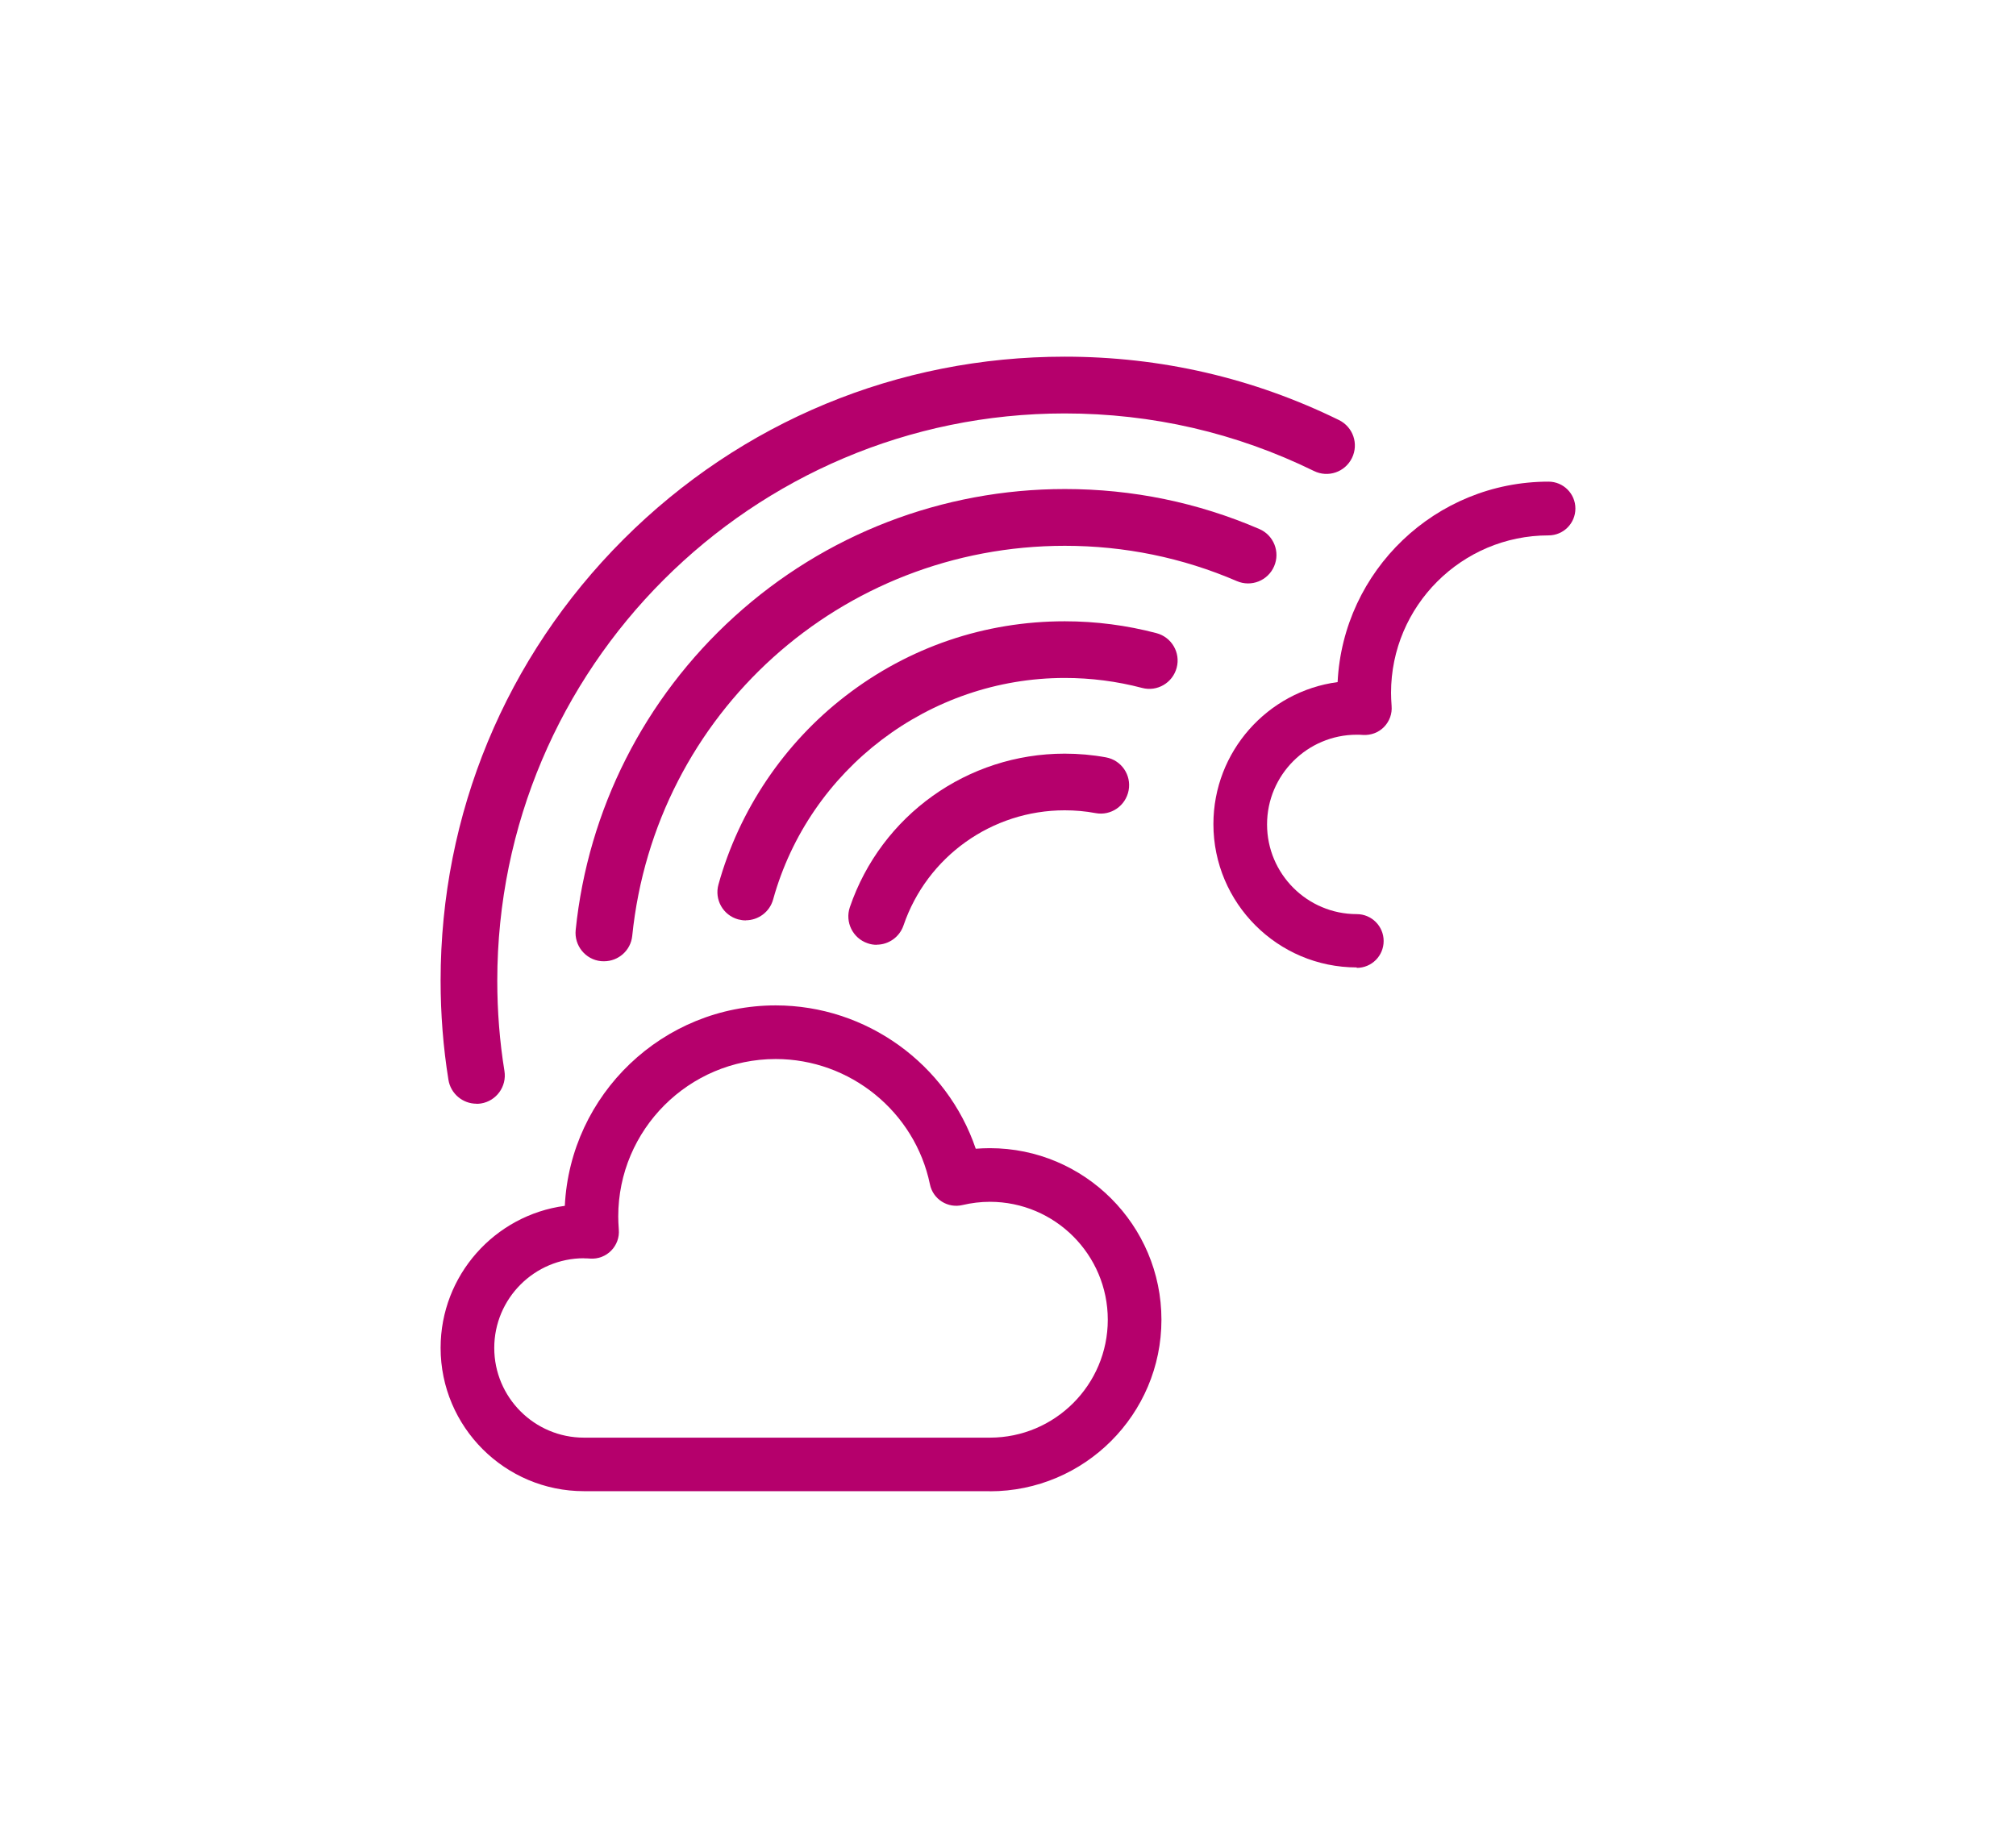 <?xml version="1.0" encoding="UTF-8"?>
<svg id="Layer" xmlns="http://www.w3.org/2000/svg" viewBox="0 0 180 165">
  <defs>
    <style>
      .cls-1 {
        fill: #b5006c;
      }
    </style>
  </defs>
  <path class="cls-1" d="M88.38,133.16H52.14c-7.06,0-12.8-5.74-12.8-12.8,0-6.48,4.84-11.85,11.09-12.68,.49-9.96,8.75-17.9,18.83-17.9,8.12,0,15.3,5.26,17.86,12.8,.42-.03,.84-.05,1.26-.05,8.45,0,15.32,6.87,15.32,15.32s-6.87,15.32-15.32,15.32Zm-36.24-20.8c-4.42,0-8.01,3.59-8.01,8.01s3.59,8.01,8.01,8.01h36.24c5.81,0,10.53-4.72,10.53-10.53s-4.72-10.53-10.53-10.53c-.82,0-1.64,.1-2.45,.29-.63,.15-1.29,.04-1.84-.31-.55-.35-.93-.9-1.06-1.54-1.34-6.48-7.13-11.19-13.77-11.19-7.75,0-14.06,6.31-14.06,14.06,0,.35,.02,.74,.05,1.17,.06,.7-.19,1.38-.68,1.88-.49,.5-1.18,.76-1.87,.71-.22-.02-.4-.02-.56-.02Z"/>
  <path class="cls-1" d="M121.14,86.39c-7.06,0-12.8-5.74-12.8-12.8,0-6.48,4.84-11.85,11.09-12.68,.49-9.96,8.75-17.9,18.83-17.9,1.32,0,2.4,1.07,2.4,2.4s-1.07,2.4-2.4,2.4c-7.75,0-14.06,6.31-14.06,14.06,0,.35,.02,.73,.05,1.17,.06,.7-.19,1.38-.68,1.88s-1.17,.75-1.87,.71c-.22-.02-.4-.02-.56-.02-4.41,0-8.01,3.59-8.01,8.01s3.59,8.01,8.01,8.01c1.32,0,2.4,1.07,2.4,2.4s-1.07,2.4-2.4,2.4Z"/>
  <g>
    <path class="cls-1" d="M42.54,98.56c-1.22,0-2.3-.89-2.5-2.13-.47-2.91-.7-5.9-.7-8.86,0-14.88,5.8-28.88,16.32-39.4,10.52-10.52,24.52-16.32,39.4-16.32,8.59,0,16.83,1.9,24.49,5.66,1.26,.62,1.78,2.13,1.16,3.39-.62,1.26-2.13,1.78-3.39,1.16-6.96-3.41-14.45-5.14-22.26-5.14-27.93,0-50.66,22.72-50.66,50.66,0,2.7,.21,5.42,.64,8.06,.22,1.38-.72,2.68-2.1,2.9-.14,.02-.27,.03-.4,.03Z"/>
    <path class="cls-1" d="M78.28,84.37c-.27,0-.55-.04-.82-.14-1.32-.45-2.03-1.89-1.58-3.22,2.8-8.2,10.51-13.71,19.18-13.71,1.24,0,2.48,.11,3.68,.33,1.38,.25,2.29,1.57,2.03,2.95s-1.58,2.29-2.95,2.03c-.9-.17-1.83-.25-2.76-.25-6.5,0-12.29,4.13-14.39,10.28-.36,1.05-1.34,1.72-2.4,1.72Z"/>
    <path class="cls-1" d="M53.92,85.84c-.09,0-.17,0-.26-.01-1.39-.14-2.4-1.39-2.26-2.78,1.1-10.75,6.13-20.69,14.17-27.99,8.09-7.35,18.57-11.39,29.51-11.39,6.03,0,11.86,1.2,17.36,3.57,1.28,.55,1.88,2.04,1.32,3.33-.55,1.28-2.04,1.88-3.33,1.32-4.85-2.09-10.02-3.15-15.35-3.15-19.99,0-36.6,14.97-38.63,34.83-.13,1.3-1.23,2.27-2.52,2.27Z"/>
    <path class="cls-1" d="M66.59,82.19c-.22,0-.45-.03-.68-.09-1.35-.37-2.14-1.77-1.76-3.12,1.84-6.63,5.86-12.61,11.34-16.83,5.65-4.36,12.43-6.67,19.58-6.67,2.78,0,5.53,.36,8.19,1.06,1.35,.36,2.16,1.74,1.8,3.09-.36,1.35-1.74,2.16-3.09,1.8-2.24-.59-4.56-.89-6.9-.89-12.1,0-22.81,8.14-26.04,19.78-.31,1.12-1.33,1.86-2.44,1.86Z"/>
  </g>
</svg>